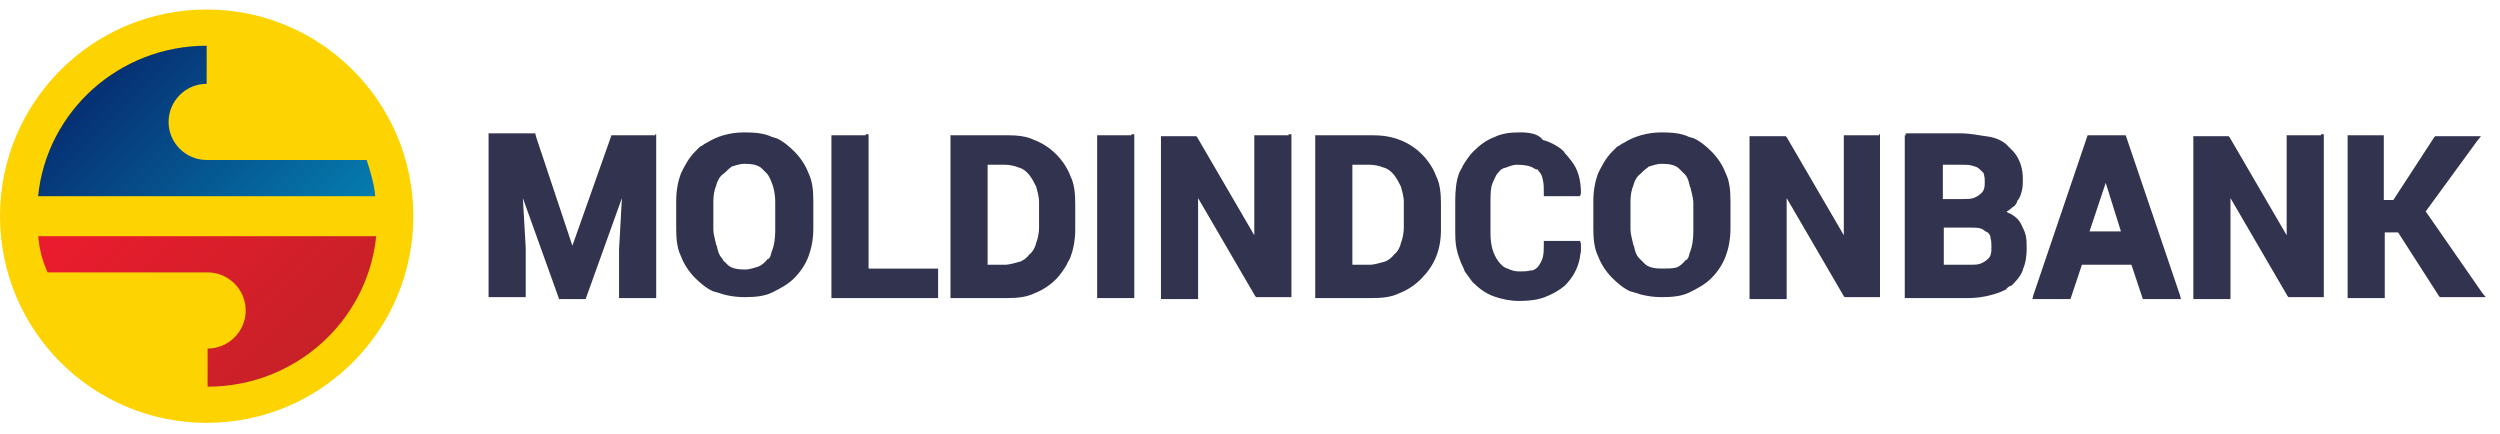 <?xml version="1.0" encoding="utf-8"?>
<!-- Generator: Adobe Illustrator 28.0.0, SVG Export Plug-In . SVG Version: 6.00 Build 0)  -->
<svg version="1.1" id="Layer_1" xmlns="http://www.w3.org/2000/svg" xmlns:xlink="http://www.w3.org/1999/xlink" x="0px" y="0px"
	 viewBox="0 0 262.5 45.6" style="enable-background:new 0 0 262.5 45.6;" xml:space="preserve">
<style type="text/css">
	.st0{fill:#32334E;}
	.st1{fill:#FDD301;}
	.st2{fill:url(#SVGID_00000174573735472964415120000006761496759260433825_);}
	.st3{fill:url(#SVGID_00000027574926877429279240000012576946412074217390_);}
</style>
<g>
	<g>
		<g>
			<g>
				<path id="SVGID_00000129903570820747779270000001924439285158774159_" class="st0" d="M154.6,29.4L154.6,29.4L154.6,29.4z
					 M213,26.1L213,26.1L213,26.1z M68.8,14.2h-4.3h-0.3l-0.1,0.3l-4,11.3l-3.8-11.4L56.2,14h-0.3h-4.3h-0.3v0.4v16.5v0.3h0.3h3.3
					h0.3v-0.3V26l0,0l-0.3-5.2l3.7,10.3l0.1,0.3H59h2.2h0.3l0.1-0.3l3.7-10.3l-0.3,5.4l0,0v4.8v0.3h0.3h3.3h0.3v-0.3V14.4v-0.3H68.8
					z M118.8,14.2h-3.3h-0.3v0.3v16.5v0.3h0.3h3.3h0.3v-0.3V14.4v-0.3H118.8z M221.1,19.2l1.6,5.1h-3.3L221.1,19.2z M222.9,14.2
					h-3.4h-0.3l-0.1,0.3l-5.6,16.5l-0.1,0.4h0.4h3.3h0.3l0.1-0.3l1.1-3.3h5.2l1.1,3.3l0.1,0.3h0.3h3.3h0.4l-0.1-0.4l-5.6-16.5
					l-0.1-0.3H222.9z M90.9,14.2h-3.3h-0.3v0.3v16.5v0.3h0.3h10.6h0.3v-0.3v-2.5v-0.3h-0.3h-7V14.4v-0.3H90.9z M103.7,17.3h1.8
					c0.5,0,1,0.1,1.5,0.3c0.4,0.1,0.8,0.4,1.1,0.8c0.3,0.4,0.5,0.8,0.7,1.2c0.1,0.4,0.3,1,0.3,1.6v2.7l0,0c0,0.5-0.1,1.1-0.3,1.6
					c-0.1,0.5-0.4,1-0.7,1.2c-0.3,0.4-0.7,0.7-1.1,0.8c-0.4,0.1-1,0.3-1.5,0.3h-1.8V17.3z M105.7,14.2h-5.6h-0.3v0.3v16.5v0.3h0.3
					h5.6l0,0c1.1,0,2.1-0.1,2.9-0.5c0.8-0.3,1.6-0.8,2.3-1.5c0.4-0.4,0.8-1,1.1-1.5c0.1-0.3,0.3-0.5,0.4-0.8
					c0.3-0.8,0.5-1.8,0.5-2.9l0,0v-2.7c0-1.1-0.1-2.1-0.5-2.9c-0.3-0.8-0.8-1.6-1.5-2.3c-0.7-0.7-1.5-1.2-2.3-1.5
					C107.8,14.3,106.8,14.2,105.7,14.2z M135.3,14.2H132h-0.3v0.3v10.2l-6-10.3l-0.1-0.1h-0.1h-3.3h-0.3v0.3v16.5v0.3h0.3h3.3h0.3
					v-0.3V20.8l6,10.3l0.1,0.1h0.1h3.3h0.3v-0.3V14.4v-0.3H135.3z M142,17.3h1.8c0.5,0,1,0.1,1.5,0.3c0.4,0.1,0.8,0.4,1.1,0.8
					c0.3,0.4,0.5,0.8,0.7,1.2c0.1,0.4,0.3,1,0.3,1.6v2.7l0,0c0,0.5-0.1,1.1-0.3,1.6c-0.1,0.5-0.4,1-0.7,1.2
					c-0.3,0.4-0.7,0.7-1.1,0.8c-0.4,0.1-1,0.3-1.5,0.3H142V17.3z M144,14.2h-5.6h-0.3v0.3v16.5v0.3h0.3h5.6l0,0
					c1.1,0,2.1-0.1,2.9-0.5c0.8-0.3,1.6-0.8,2.3-1.5c1.4-1.4,2.1-3,2.1-5.2v-2.7c0-1.1-0.1-2.1-0.5-2.9c-0.3-0.8-0.8-1.6-1.5-2.3
					c-0.7-0.7-1.5-1.2-2.3-1.5C146,14.3,145,14.2,144,14.2z M197.3,14.2H194h-0.4v0.3v10.2l-6-10.3l-0.1-0.1h-0.1H184h-0.3v0.3v16.5
					v0.3h0.3h3.3h0.3v-0.3V20.8l6,10.3l0.1,0.1h0.1h3.3h0.3v-0.3V14.4v-0.3H197.3z M204.1,23.9h2.9c0.4,0,0.7,0,1,0.1
					c0.3,0.1,0.4,0.3,0.7,0.4c0.1,0.1,0.3,0.3,0.3,0.5v0.1c0.1,0.3,0.1,0.5,0.1,1l0,0l0,0c0,0.3,0,0.5-0.1,0.8s-0.3,0.4-0.4,0.5
					c-0.1,0.1-0.4,0.3-0.7,0.4c-0.3,0.1-0.7,0.1-1.1,0.1h-2.7v-4.1H204.1z M204.1,17.3h1.9c0.4,0,0.8,0,1.1,0.1
					c0.3,0.1,0.5,0.1,0.8,0.4c0.1,0.1,0.3,0.3,0.4,0.4v0.1c0.1,0.3,0.1,0.5,0.1,0.8c0,0.3,0,0.5-0.1,0.8l0,0
					c-0.1,0.3-0.3,0.4-0.4,0.5l0,0c-0.1,0.1-0.4,0.3-0.7,0.4c-0.3,0.1-0.7,0.1-1.1,0.1h-2.1V17.3z M200.3,14.2h-0.3v0.3v16.5v0.3
					h0.3h6.3c1.4,0,2.6-0.3,3.6-0.7c0.1-0.1,0.4-0.1,0.5-0.3c0.1-0.1,0.3-0.3,0.5-0.3l0,0c0.4-0.4,0.8-0.8,1.1-1.4
					c0-0.1,0.1-0.1,0.1-0.3c0.3-0.7,0.4-1.4,0.4-2.2c0-0.5,0-1-0.1-1.4c-0.1-0.4-0.3-0.8-0.5-1.2s-0.5-0.7-1-1
					c-0.1-0.1-0.4-0.1-0.5-0.3c0.3-0.1,0.5-0.4,0.7-0.5s0.1-0.1,0.3-0.3c0-0.1,0.1-0.1,0.1-0.3l0,0l0,0c0.3-0.3,0.4-0.7,0.5-1.1
					s0.1-0.8,0.1-1.2c0-1.1-0.3-2.1-1-2.9c-0.1-0.1-0.3-0.3-0.4-0.4c-0.1-0.1-0.3-0.3-0.4-0.4l0,0l0,0c-0.5-0.4-1.2-0.7-2.1-0.8
					c-0.8-0.1-1.6-0.3-2.6-0.3h-5.8V14.2z M243.7,14.2h-3.3h-0.3v0.3v10.2l-6-10.3l-0.1-0.1h-0.1h-3.3h-0.3v0.3v16.5v0.3h0.3h3.3
					h0.3v-0.3V20.8l6,10.3l0.1,0.1h0.1h3.3h0.3v-0.3V14.4v-0.3H243.7z M250.1,14.2h-3.3h-0.3v0.3v16.5v0.3h0.3h3.3h0.3v-0.3v-6.6
					h1.4l4.3,6.7l0.1,0.1h0.1h4h0.7l-0.4-0.5l-5.9-8.5l5.4-7.4l0.4-0.5h-0.7h-4h-0.1l-0.1,0.1l-4.3,6.6h-1v-6.5v-0.3H250.1z
					 M75.8,27.1c-0.3-0.3-0.4-0.7-0.5-1.1c0-0.1,0-0.1-0.1-0.3c-0.1-0.5-0.3-1.1-0.3-1.6v-3c0-0.5,0.1-1.2,0.3-1.6
					c0.1-0.5,0.4-1,0.7-1.2s0.5-0.5,0.8-0.7l0.1-0.1c0.4-0.1,0.8-0.3,1.4-0.3l0,0c0.7,0,1.4,0.1,1.8,0.5c0.1,0.1,0.1,0.1,0.3,0.3
					c0.1,0.1,0.1,0.1,0.3,0.3c0.5,0.8,0.8,1.8,0.8,2.9v3c0,0.8-0.1,1.6-0.4,2.3c0,0.1-0.1,0.3-0.1,0.4c-0.1,0.1-0.1,0.3-0.3,0.3
					c-0.3,0.4-0.7,0.7-1,0.8c-0.4,0.1-0.8,0.3-1.4,0.3c-0.7,0-1.4-0.1-1.8-0.5c-0.1-0.1-0.1-0.1-0.3-0.3
					C75.9,27.4,75.9,27.2,75.8,27.1L75.8,27.1L75.8,27.1z M74.2,15c-0.3,0.1-0.4,0.3-0.7,0.4c-0.1,0.1-0.4,0.4-0.5,0.5
					c-0.7,0.7-1.1,1.5-1.5,2.3c-0.3,0.8-0.5,1.8-0.5,2.9v2.9l0,0c0,1.1,0.1,2.1,0.5,2.9c0.3,0.8,0.8,1.6,1.5,2.3
					c0.5,0.5,1.2,1.1,1.9,1.4c0.1,0,0.3,0.1,0.4,0.1c0.8,0.3,1.8,0.5,2.9,0.5l0,0c1.1,0,2.1-0.1,2.9-0.5s1.6-0.8,2.3-1.5
					c0.7-0.7,1.2-1.5,1.5-2.3c0.3-0.8,0.5-1.8,0.5-2.9v-2.9c0-1.1-0.1-2.1-0.5-2.9c-0.3-0.8-0.8-1.6-1.5-2.3
					c-0.5-0.5-1.2-1.1-1.9-1.4c-0.1,0-0.3-0.1-0.4-0.1c-0.8-0.4-1.8-0.5-2.9-0.5l0,0C76.6,13.9,75.3,14.3,74.2,15 M159.6,13.9
					c-1,0-1.9,0.1-2.7,0.5c-0.8,0.3-1.5,0.8-2.2,1.5c-0.4,0.4-0.8,1-1.1,1.5c-0.1,0.3-0.3,0.5-0.4,0.8c-0.3,0.8-0.4,1.8-0.4,2.9l0,0
					l0,0v3.3c0,1.1,0.1,1.9,0.5,2.9c0.1,0.4,0.4,0.8,0.5,1.2c0.3,0.4,0.5,0.7,0.8,1.1l0,0c0.7,0.7,1.4,1.2,2.2,1.5
					c0.8,0.3,1.8,0.5,2.7,0.5l0,0c1,0,1.9-0.1,2.7-0.4c0.8-0.3,1.5-0.7,2.1-1.2c0.8-0.8,1.4-1.8,1.6-3c0-0.3,0.1-0.4,0.1-0.7
					s0-0.5,0-0.7l0,0l0,0l0,0l0,0l-0.1-0.3h-0.3h-3.2h-0.3v0.3c0,0.5,0,1-0.1,1.4s-0.3,0.7-0.5,1l0,0c-0.1,0.1-0.4,0.4-0.7,0.4h-0.1
					c-0.4,0.1-0.7,0.1-1.2,0.1c-0.4,0-0.8-0.1-1.2-0.3c-0.4-0.1-0.7-0.4-1-0.8l0,0c-0.5-0.7-0.8-1.6-0.8-2.9v-3.3
					c0-0.5,0-1.1,0.1-1.6c0.1-0.4,0.3-0.8,0.5-1.2l0,0c0.3-0.4,0.5-0.7,1-0.8c0.3-0.1,0.7-0.3,1.2-0.3c0.7,0,1.4,0.1,1.8,0.4
					c0.1,0,0.1,0.1,0.3,0.1s0.1,0.1,0.1,0.1l0,0c0.3,0.3,0.4,0.5,0.5,1c0.1,0.4,0.1,0.8,0.1,1.4v0.3h0.3h3.2h0.3l0.1-0.3l0,0l0,0
					l0,0c0-1.4-0.3-2.5-1-3.4c-0.1-0.1-0.3-0.4-0.4-0.5c-0.1-0.1-0.3-0.3-0.4-0.5l0,0l0,0c-0.5-0.5-1.4-1-2.2-1.2
					C161.5,14,160.5,13.9,159.6,13.9L159.6,13.9z M174.5,28.2c-0.7,0-1.4-0.1-1.8-0.5c-0.1-0.1-0.1-0.1-0.3-0.3
					c-0.1-0.1-0.1-0.1-0.3-0.3l0,0c-0.3-0.3-0.4-0.7-0.5-1.1c0-0.1,0-0.1-0.1-0.3c-0.1-0.5-0.3-1.1-0.3-1.6v-3
					c0-0.5,0.1-1.2,0.3-1.6c0.1-0.5,0.4-1,0.7-1.2c0.3-0.3,0.5-0.5,0.8-0.7l0.1-0.1c0.4-0.1,0.8-0.3,1.4-0.3l0,0
					c0.7,0,1.4,0.1,1.8,0.5c0.1,0.1,0.1,0.1,0.3,0.3c0.1,0.1,0.1,0.1,0.3,0.3c0.3,0.3,0.4,0.7,0.5,1.1c0,0.1,0,0.1,0.1,0.3
					c0.1,0.5,0.3,1.1,0.3,1.6l0,0v3c0,0.8-0.1,1.6-0.4,2.3c0,0.1-0.1,0.3-0.1,0.4c-0.1,0.1-0.1,0.3-0.3,0.3c-0.3,0.4-0.7,0.7-1,0.8
					C175.5,28.2,175.1,28.2,174.5,28.2L174.5,28.2 M174.5,13.9c-1.5,0-2.9,0.4-4,1.1c-0.3,0.1-0.4,0.3-0.7,0.4
					c-0.1,0.1-0.4,0.4-0.5,0.5l0,0l0,0c-0.7,0.7-1.1,1.5-1.5,2.3c-0.3,0.8-0.5,1.8-0.5,2.9v2.9c0,1.1,0.1,2.1,0.5,2.9
					c0.3,0.8,0.8,1.6,1.5,2.3c0.5,0.5,1.2,1.1,1.9,1.4c0.1,0,0.3,0.1,0.4,0.1c0.8,0.3,1.8,0.5,2.9,0.5l0,0l0,0
					c1.1,0,2.1-0.1,2.9-0.5s1.6-0.8,2.3-1.5c0.7-0.7,1.2-1.5,1.5-2.3c0.3-0.8,0.5-1.8,0.5-2.9l0,0v-2.9c0-1.1-0.1-2.1-0.5-2.9
					c-0.3-0.8-0.8-1.6-1.5-2.3c-0.5-0.5-1.2-1.1-1.9-1.4c-0.1,0-0.3-0.1-0.4-0.1C176.6,14,175.6,13.9,174.5,13.9L174.5,13.9
					L174.5,13.9z"/>
			</g>
		</g>
	</g>
	<g>
		<circle class="st1" cx="21.7" cy="22.7" r="21.7"/>
		
			<linearGradient id="SVGID_00000057141403821218676300000013216981815606266549_" gradientUnits="userSpaceOnUse" x1="31.302" y1="18.292" x2="10.867" y2="38.727" gradientTransform="matrix(1 0 0 -1 0 47.078)">
			<stop  offset="0" style="stop-color:#057DAF"/>
			<stop  offset="1" style="stop-color:#063073"/>
		</linearGradient>
		<path style="fill:url(#SVGID_00000057141403821218676300000013216981815606266549_);" d="M38.5,16.8H21.7c-2.2,0-4-1.8-4-4
			s1.8-4,4-4v-4C12.5,4.8,4.9,11.7,4,20.6h35.4C39.3,19.4,38.9,18,38.5,16.8z"/>
		
			<linearGradient id="SVGID_00000163032926283001896220000017132062668927524021_" gradientUnits="userSpaceOnUse" x1="32.531" y1="10.06" x2="12.095" y2="30.496" gradientTransform="matrix(1 0 0 -1 0 47.078)">
			<stop  offset="0" style="stop-color:#C72127"/>
			<stop  offset="1" style="stop-color:#EC1B2E"/>
		</linearGradient>
		<path style="fill:url(#SVGID_00000163032926283001896220000017132062668927524021_);" d="M4,24.6c0.1,1.4,0.4,2.7,1,4h16.8
			c2.2,0,4,1.8,4,4s-1.8,4-4,4v4c9.2,0,16.8-6.9,17.7-15.8H4V24.6z"/>
	</g>
</g>
</svg>
